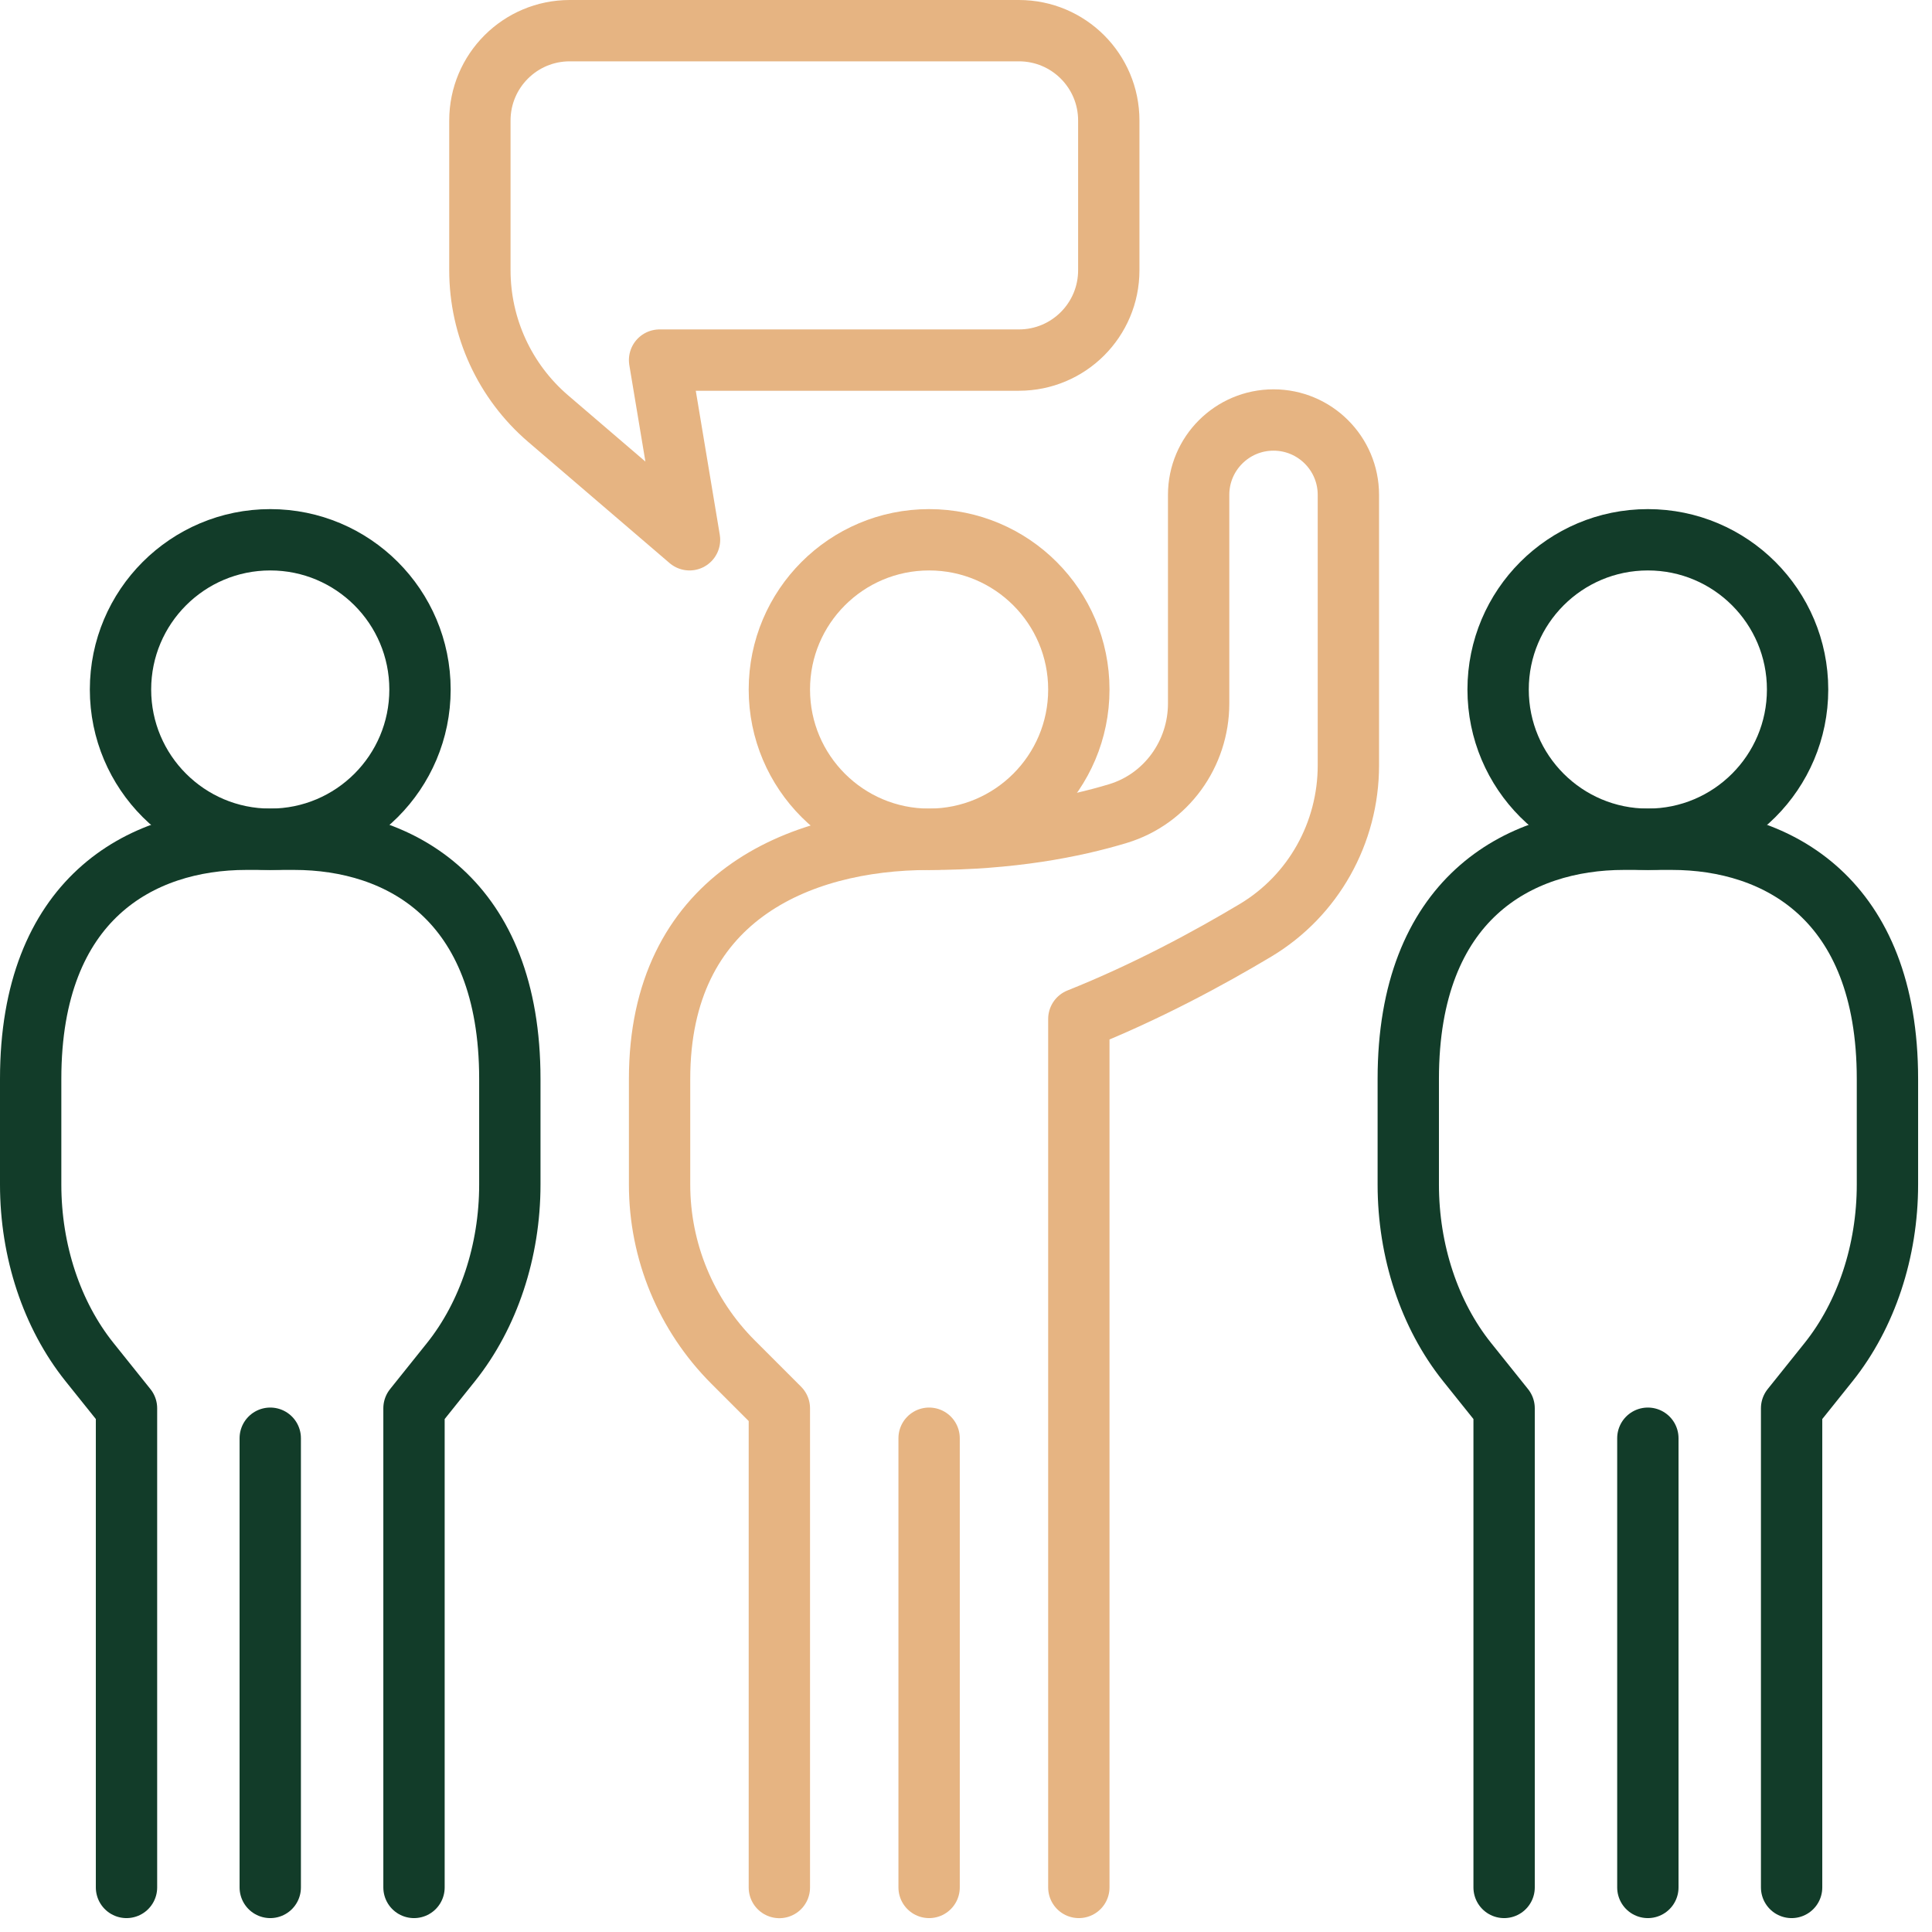 <svg width="126" height="126" viewBox="0 0 126 126" fill="none" xmlns="http://www.w3.org/2000/svg">
<path d="M60.594 54.734C65.987 54.734 70.359 50.362 70.359 44.969C70.359 39.575 65.987 35.203 60.594 35.203C55.2 35.203 50.828 39.575 50.828 44.969C50.828 50.362 55.2 54.734 60.594 54.734Z" stroke="#E6B482" stroke-width="4" stroke-linecap="round" stroke-linejoin="round"/>
<path d="M70.359 123.094V66.453C74.783 64.686 78.802 62.513 81.883 60.672C85.657 58.411 87.938 54.319 87.938 49.915V32.273C87.938 29.578 85.75 27.391 83.055 27.391C80.359 27.391 78.172 29.578 78.172 32.273V45.877C78.172 49.163 76.058 52.107 72.908 53.06C70.003 53.938 65.901 54.739 60.594 54.739C51.966 54.739 43.016 58.645 43.016 70.364V77.259C43.016 81.6 44.739 85.76 47.81 88.831L50.828 91.849V123.099" stroke="#E6B482" stroke-width="4" stroke-linecap="round" stroke-linejoin="round"/>
<path d="M60.594 123.094V93.797" stroke="#E6B482" stroke-width="4" stroke-linecap="round" stroke-linejoin="round"/>
<path d="M17.625 54.734C23.018 54.734 27.391 50.362 27.391 44.969C27.391 39.575 23.018 35.203 17.625 35.203C12.232 35.203 7.859 39.575 7.859 44.969C7.859 50.362 12.232 54.734 17.625 54.734Z" stroke="#123C29" stroke-width="4" stroke-linecap="round" stroke-linejoin="round"/>
<path d="M8.25 123.094V91.844L5.833 88.826C3.377 85.755 2 81.595 2 77.254V70.359C2 58.641 9.158 54.734 16.062 54.734H19.188C26.092 54.734 33.25 58.641 33.25 70.359V77.254C33.25 81.595 31.868 85.755 29.417 88.826L27 91.844V123.094" stroke="#123C29" stroke-width="4" stroke-linecap="round" stroke-linejoin="round"/>
<path d="M17.625 123.094V93.797" stroke="#123C29" stroke-width="4" stroke-linecap="round" stroke-linejoin="round"/>
<path d="M107.469 54.734C112.862 54.734 117.234 50.362 117.234 44.969C117.234 39.575 112.862 35.203 107.469 35.203C102.075 35.203 97.703 39.575 97.703 44.969C97.703 50.362 102.075 54.734 107.469 54.734Z" stroke="#123C29" stroke-width="4" stroke-linecap="round" stroke-linejoin="round"/>
<path d="M98.094 123.094V91.844L95.677 88.826C93.221 85.755 91.844 81.595 91.844 77.254V70.359C91.844 58.641 99.002 54.734 105.906 54.734H109.031C115.936 54.734 123.094 58.641 123.094 70.359V77.254C123.094 81.595 121.712 85.755 119.261 88.826L116.844 91.844V123.094" stroke="#123C29" stroke-width="4" stroke-linecap="round" stroke-linejoin="round"/>
<path d="M107.469 123.094V93.797" stroke="#123C29" stroke-width="4" stroke-linecap="round" stroke-linejoin="round"/>
<path d="M31.297 17.625V7.859C31.297 4.622 33.919 2 37.156 2H66.453C69.69 2 72.312 4.622 72.312 7.859V17.625C72.312 20.862 69.69 23.484 66.453 23.484H43.016L44.969 35.203L35.745 27.298C32.923 24.876 31.297 21.346 31.297 17.625Z" stroke="#E6B482" stroke-width="4" stroke-linecap="round" stroke-linejoin="round"/>
</svg>
